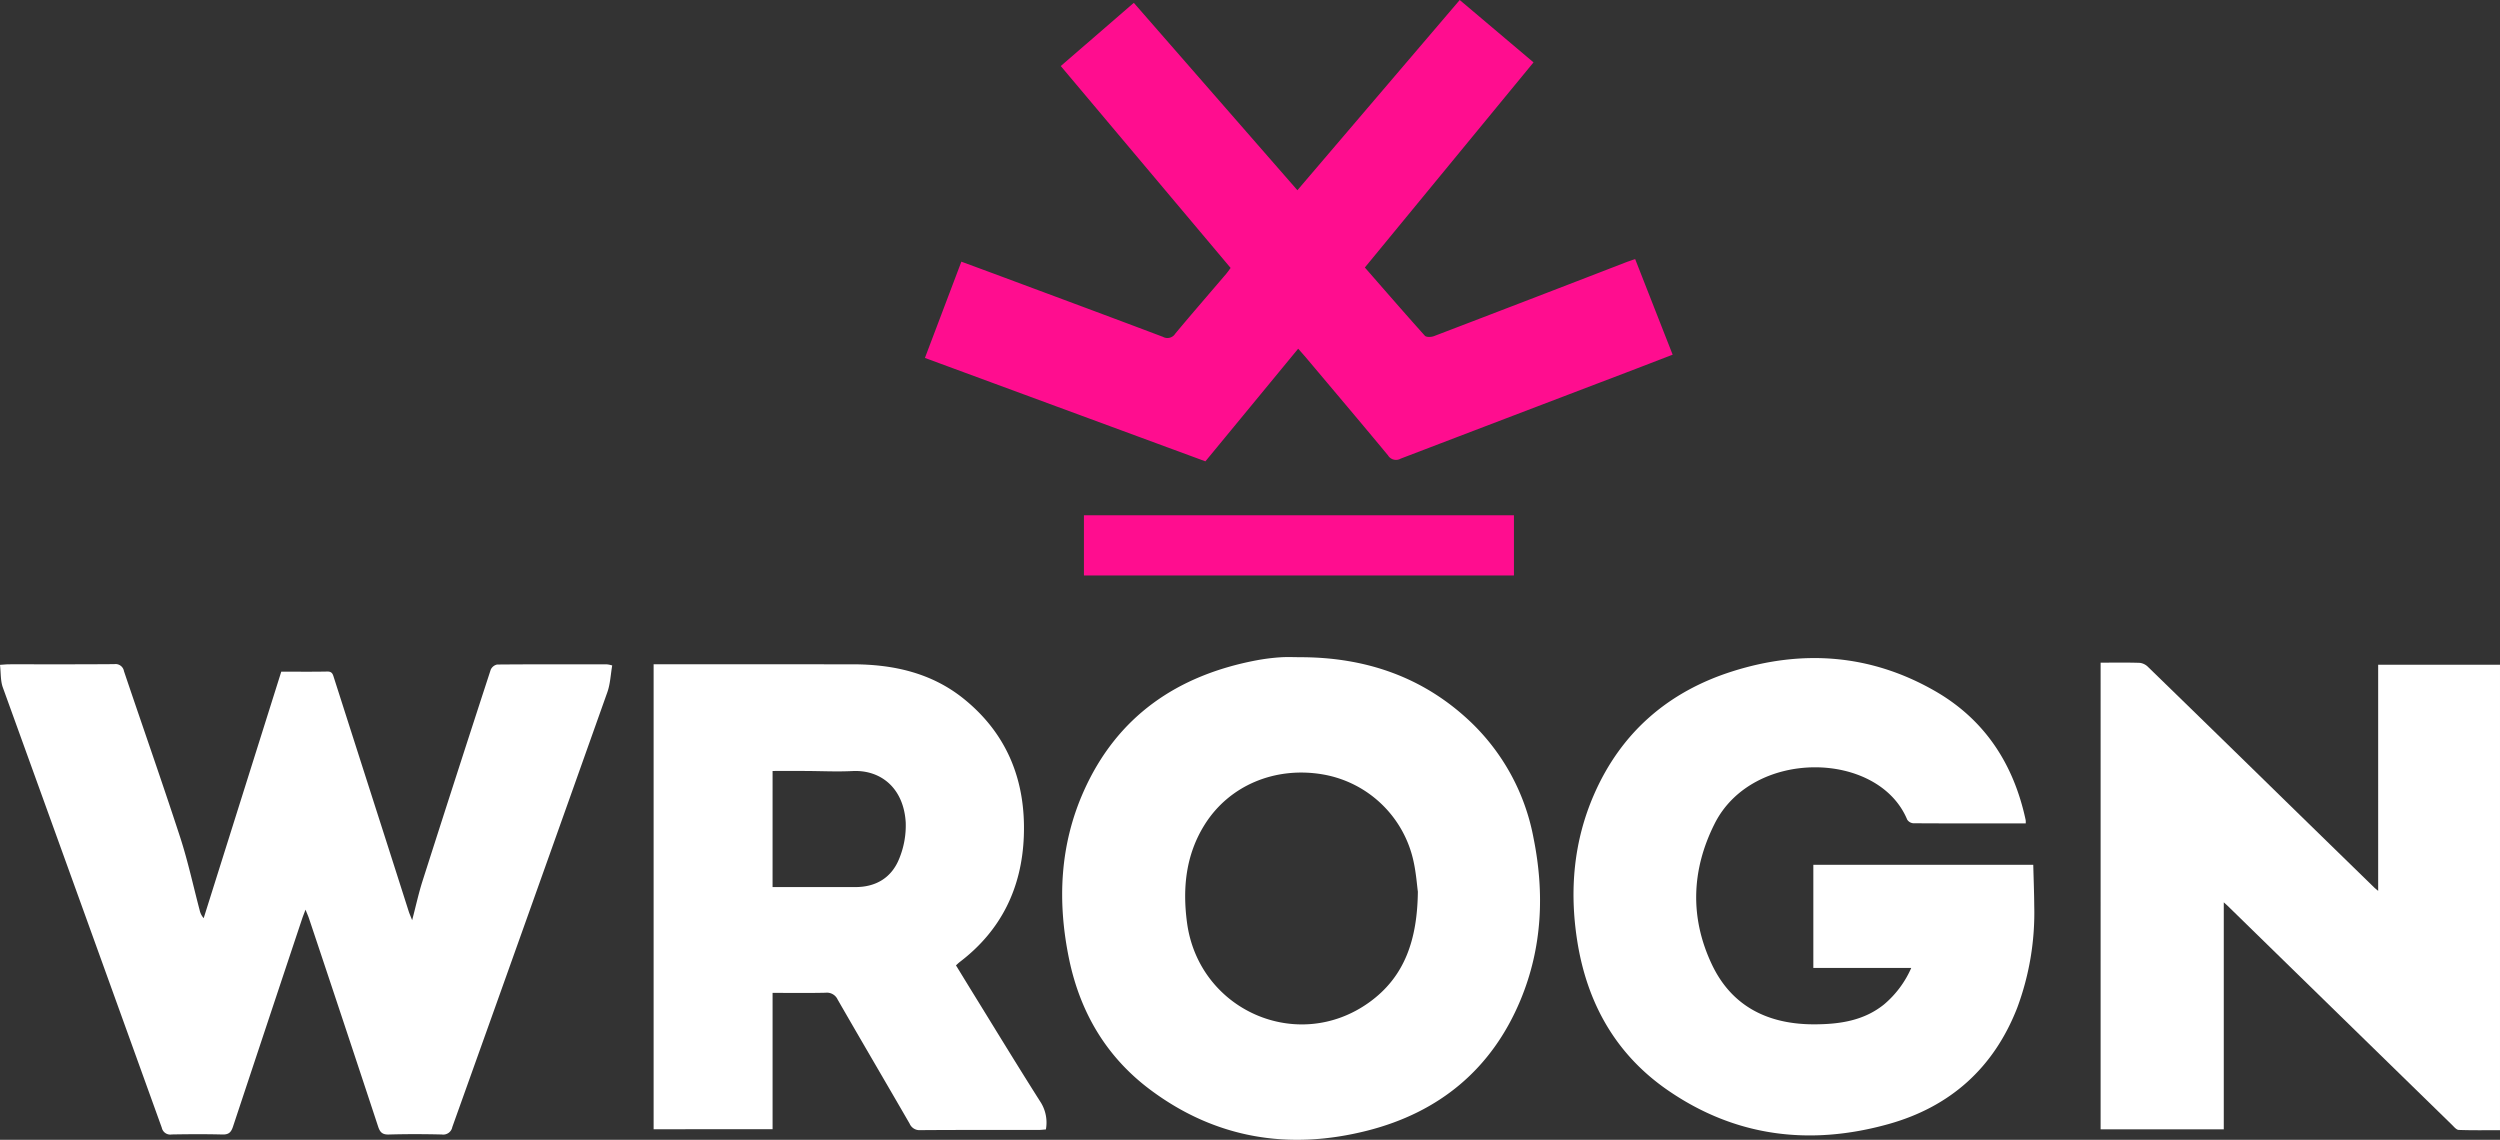 <svg xmlns="http://www.w3.org/2000/svg" width="630.99" height="287.682" viewBox="0 0 630.99 287.682">
  <rect x="0" y="0" width="630.99" height="287.682" fill="#333333" stroke="none"/>
  <g id="Group_325" data-name="Group 325" transform="translate(-597 -20048.732)">
    <g id="Group_324" data-name="Group 324" transform="translate(583.583 20035.811)">
      <path id="Path_1007" data-name="Path 1007" d="M13.417,420.05c1.052-.066,1.656-.136,2.261-.137,8.855-.007,17.711.031,26.565-.041a2.166,2.166,0,0,1,2.464,1.775c4.7,13.955,9.592,27.848,14.158,41.847,1.972,6.047,3.31,12.3,4.94,18.46a4.462,4.462,0,0,0,1.019,2.033l19.585-62.219c3.954,0,7.794.05,11.631-.028,1.27-.026,1.4.765,1.68,1.627q6.7,20.942,13.413,41.879,2.726,8.514,5.44,17.03c.175.547.415,1.073.866,2.226.967-3.684,1.638-6.8,2.6-9.826q8.531-26.714,17.224-53.376a2.289,2.289,0,0,1,1.627-1.33c9.266-.079,18.533-.052,27.8-.04a8.333,8.333,0,0,1,1.248.274c-.4,2.281-.479,4.644-1.233,6.768q-19.5,54.9-39.13,109.748a2.33,2.33,0,0,1-2.639,1.866c-4.459-.107-8.925-.122-13.384.006-1.625.047-2.225-.563-2.7-2.015q-8.657-26.26-17.431-52.482c-.2-.612-.473-1.2-.891-2.252-.4,1.063-.647,1.664-.852,2.279q-8.744,26.216-17.441,52.447c-.488,1.482-1.089,2.06-2.688,2.018-4.253-.112-8.512-.083-12.766-.012a2.183,2.183,0,0,1-2.527-1.688Q34.221,481.3,14.128,425.744C13.525,424.07,13.658,422.131,13.417,420.05Z" transform="translate(0 -239.325)" fill="#fff"/>
      <path id="Path_1008" data-name="Path 1008" d="M674.173,60.932l40.973-48.011,18.623,15.744L691.2,80.437C696.282,86.25,701.26,92,706.343,97.656c.365.406,1.6.37,2.27.114q24.19-9.244,48.341-18.591c.761-.293,1.537-.546,2.467-.875l9.466,24.136c-4.089,1.572-8.032,3.1-11.984,4.607q-28.327,10.793-56.641,21.621a2.358,2.358,0,0,1-3.231-.831c-6.832-8.241-13.749-16.412-20.642-24.6-.61-.725-1.249-1.427-2.018-2.305l-23.417,28.428-70.793-26.1,9.2-24.295c3.682,1.362,7.259,2.679,10.831,4.009,13.353,4.974,26.713,9.93,40.044,14.965a2.322,2.322,0,0,0,3.111-.809c4.216-5.061,8.538-10.034,12.814-15.045.394-.462.733-.97,1.158-1.536l-42.872-50.96,18.437-15.952Z" transform="translate(-333.298)" fill="#ff0d8f"/>
      <path id="Path_1009" data-name="Path 1009" d="M724.63,415.576c16.184.058,30.617,4.926,42.535,16.153a54.213,54.213,0,0,1,16.072,29.5c2.8,13.9,2.2,27.63-3.263,40.807-7.257,17.492-20.523,28.416-38.7,33.033-19.741,5.015-38.293,2.009-54.805-10.347-11.051-8.269-17.682-19.528-20.462-32.987-2.985-14.447-2.37-28.721,3.692-42.322,8.443-18.94,23.639-29.28,43.667-33.063a51.049,51.049,0,0,1,5.914-.747C721.057,415.478,722.847,415.576,724.63,415.576Zm29.411,59.188c-.218-1.594-.431-4.618-1.068-7.55a28.331,28.331,0,0,0-22.886-22.051c-12.126-2.086-23.738,2.809-29.925,12.78-4.706,7.584-5.54,15.923-4.391,24.591,2.934,22.128,27.865,33.139,45.944,20.186C750.745,496.251,753.892,486.868,754.041,474.765Z" transform="translate(-382.76 -236.777)" fill="#fff"/>
      <path id="Path_1010" data-name="Path 1010" d="M1091.727,457.881c-9.586,0-18.984.015-28.383-.041a2.014,2.014,0,0,1-1.536-.93c-7.26-17.444-39-18.091-48.612,1.064-5.864,11.686-6.259,23.721-.683,35.5,5.081,10.732,14.376,15.17,25.983,15.115,6.267-.03,12.333-.9,17.443-5a25.322,25.322,0,0,0,6.9-9.242h-24.717v-26.03h55.508c.084,3.41.221,6.869.246,10.329a68.735,68.735,0,0,1-4.311,25.811c-5.932,15.174-16.915,24.961-32.485,29.31-19.8,5.533-38.655,3.245-55.775-8.6-13.12-9.078-20.32-22.019-22.774-37.632-2-12.734-.919-25.221,4.3-37.095,6.859-15.6,18.736-25.834,34.881-30.947,17.652-5.59,34.86-4.332,51.054,4.935,12.635,7.231,19.937,18.488,22.95,32.625A5.135,5.135,0,0,1,1091.727,457.881Z" transform="translate(-567.026 -237.131)" fill="#fff"/>
      <path id="Path_1011" data-name="Path 1011" d="M1300.567,418.942c3.464,0,6.689-.063,9.907.049a3.55,3.55,0,0,1,2.077,1.047q17.494,17,34.928,34.061,11.049,10.784,22.107,21.559c.234.228.494.427,1.034.889V419.466h30.749V536.941c-3.472,0-6.944.064-10.408-.061-.6-.021-1.212-.8-1.737-1.31q-28.292-27.6-56.566-55.222c-.24-.234-.5-.453-1.005-.917v57.3h-31.087Z" transform="translate(-756.963 -238.768)" fill="#fff"/>
      <path id="Path_1012" data-name="Path 1012" d="M490.233,495.944c1.4,2.277,2.745,4.493,4.108,6.7,5.763,9.335,11.459,18.713,17.345,27.97a9.651,9.651,0,0,1,1.243,6.744c-.66.047-1.256.126-1.852.127-9.953.007-19.907-.031-29.859.046a2.7,2.7,0,0,1-2.689-1.65c-6.036-10.447-12.151-20.849-18.163-31.311a2.978,2.978,0,0,0-3.072-1.716c-4.38.1-8.764.035-13.347.035v34.415H413.92V419.953h2.031q24.094,0,48.187.005c10.268.013,19.942,2.141,28.113,8.749,11,8.9,15.634,20.763,15.108,34.655-.492,12.961-5.66,23.723-16.13,31.7C490.914,495.3,490.635,495.584,490.233,495.944Zm-46.29-19.76c7.124,0,14.041.012,20.957,0,5.2-.012,9.1-2.418,11-7.154a22,22,0,0,0,1.65-9.155c-.518-8.73-6.335-13.331-13.434-12.973-3.966.2-7.952-.008-11.929-.023-2.72-.009-5.441,0-8.241,0Z" transform="translate(-235.533 -239.369)" fill="#fff"/>
      <path id="Path_1013" data-name="Path 1013" d="M786.133,328.655v15.194H677.6V328.655Z" transform="translate(-390.603 -185.681)" fill="#ff0d8f"/>
    </g>
  </g>
</svg>
